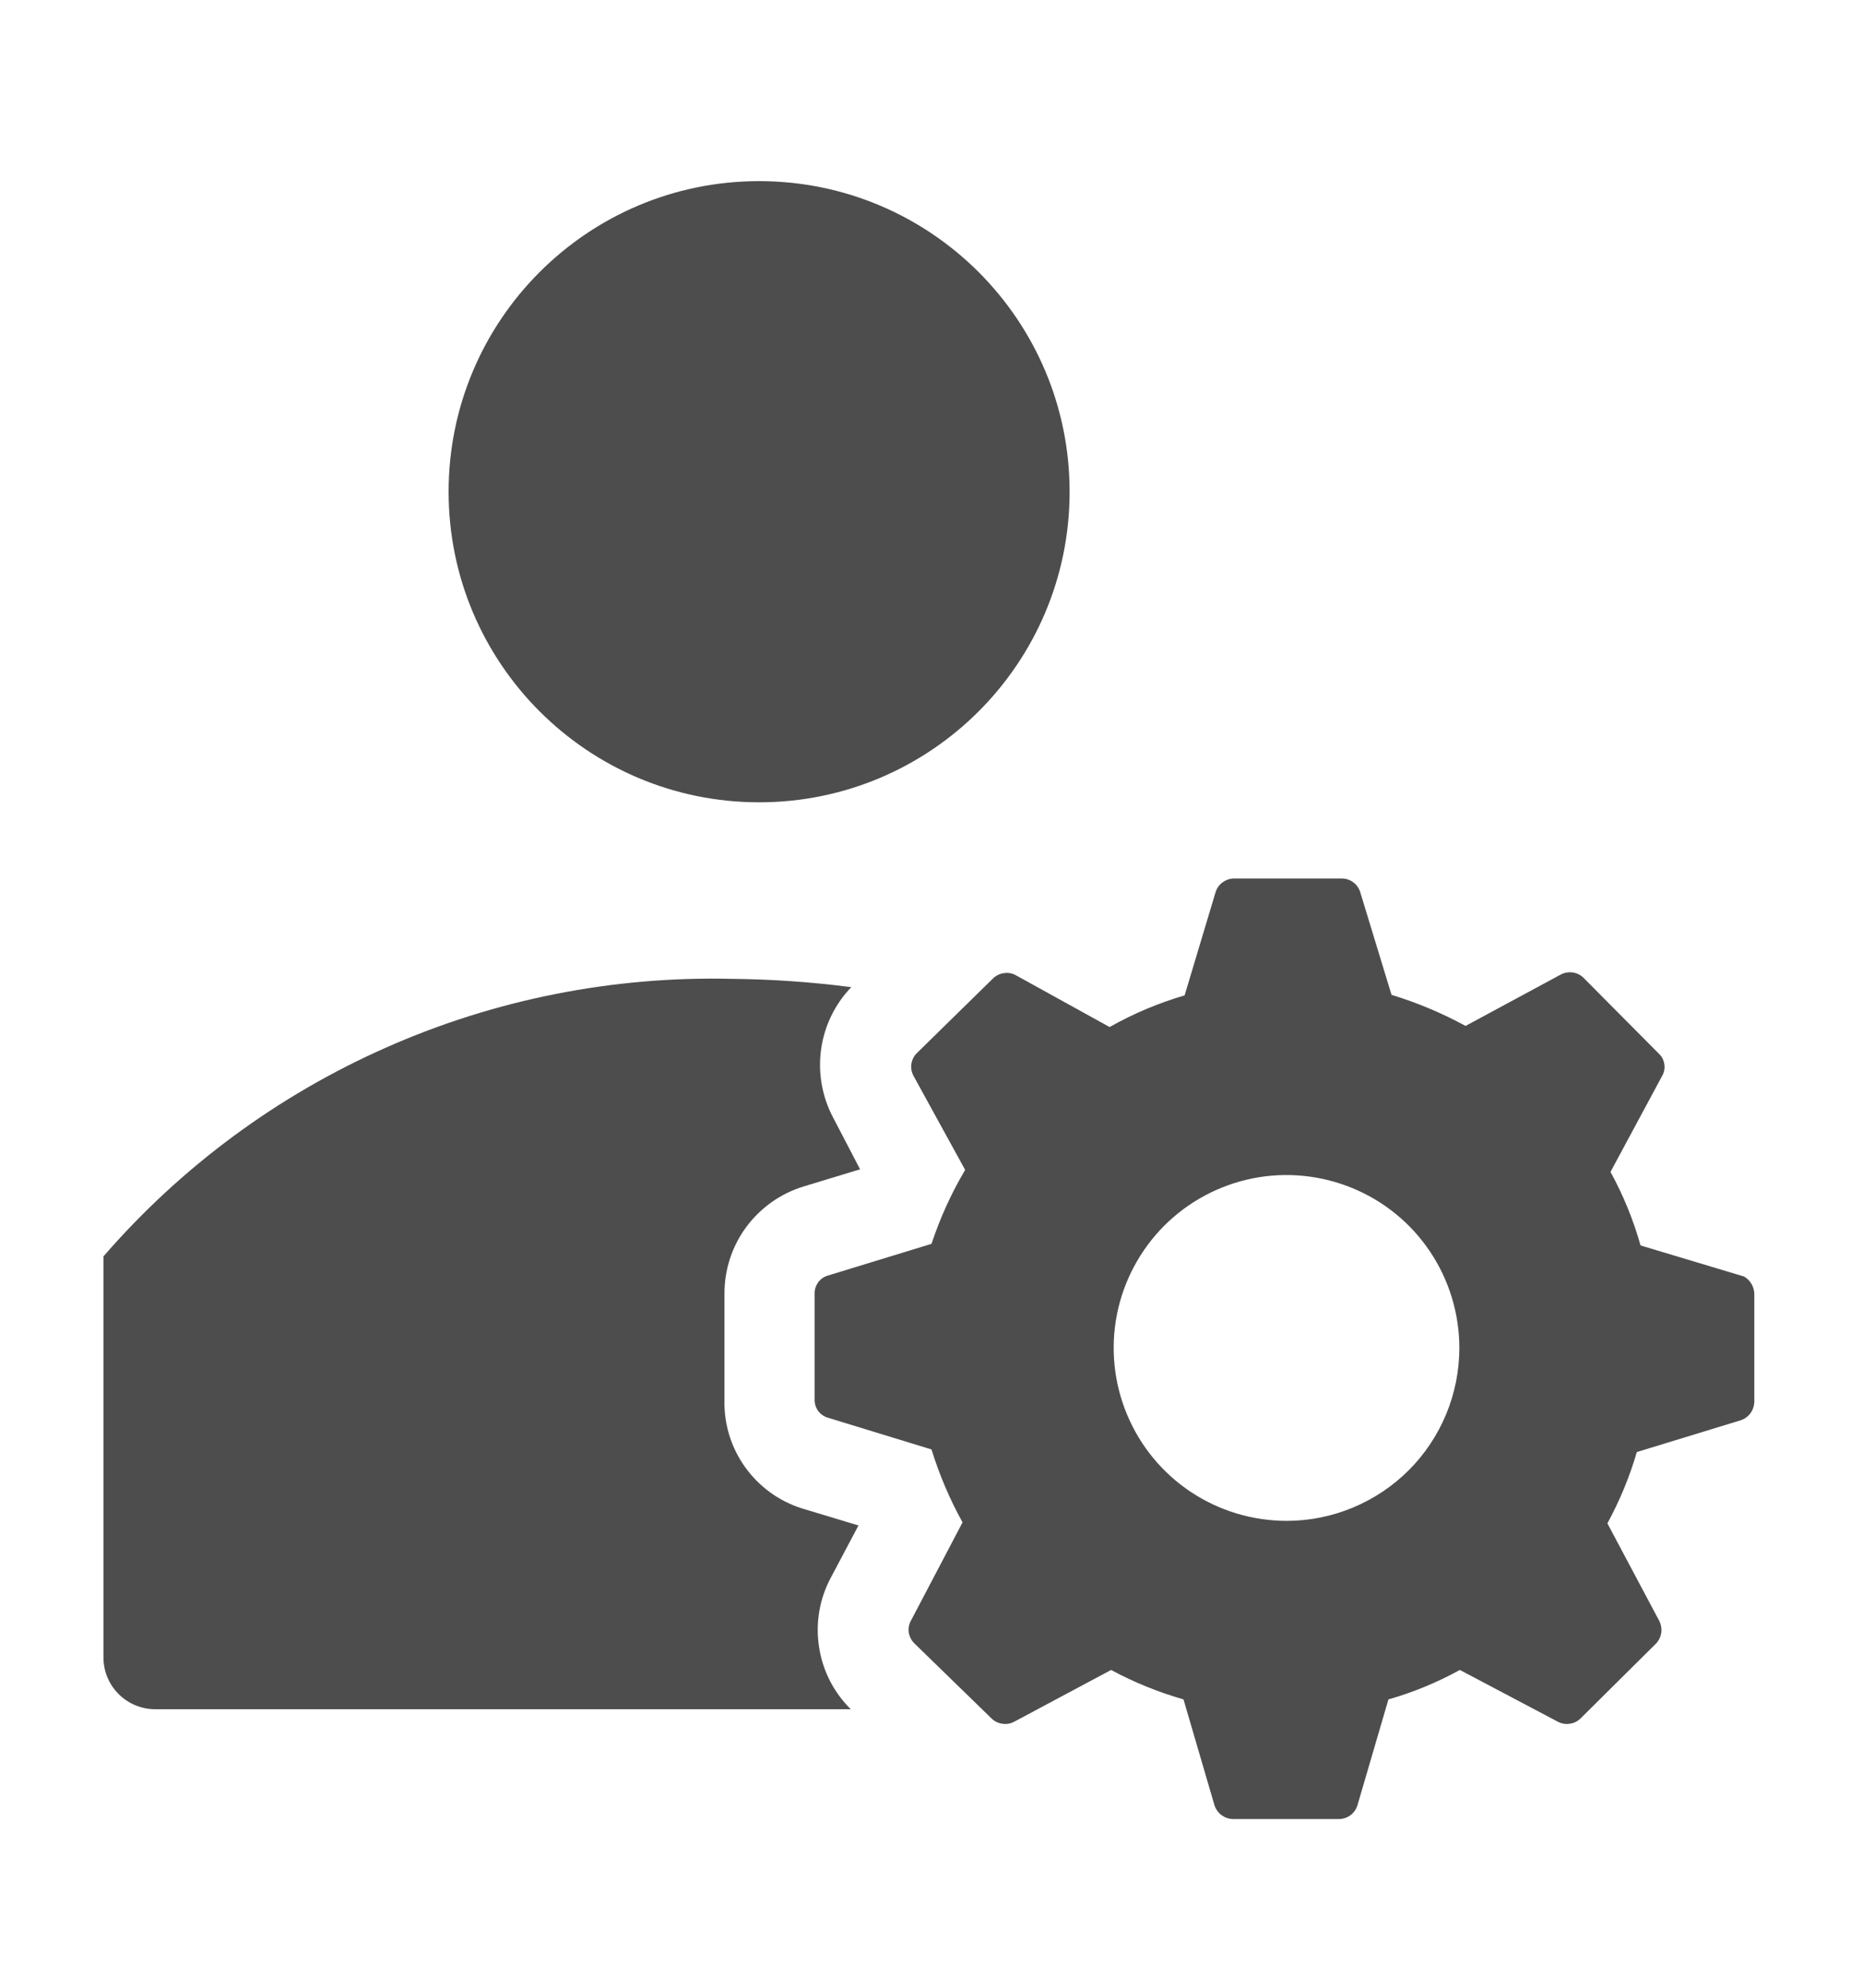 <?xml version="1.0" encoding="UTF-8"?>
<svg xmlns="http://www.w3.org/2000/svg" width="15" height="16" viewBox="0 0 15 16" fill="none">
  <g clip-path="url(#clip0_36_2982)">
    <path d="M6.112 6.458C7.493 6.458 8.612 5.339 8.612 3.958C8.612 2.578 7.493 1.458 6.112 1.458C4.732 1.458 3.612 2.578 3.612 3.958C3.612 5.339 4.732 6.458 6.112 6.458Z" fill="#4D4D4D"></path>
    <path d="M6.85 13.758C6.712 13.622 6.622 13.445 6.594 13.253C6.565 13.062 6.599 12.866 6.691 12.696L6.912 12.279L6.458 12.142C6.273 12.084 6.112 11.967 5.999 11.809C5.886 11.651 5.828 11.461 5.833 11.267V10.412C5.833 10.219 5.894 10.031 6.009 9.876C6.124 9.721 6.286 9.606 6.471 9.55L6.925 9.412L6.708 8.996C6.619 8.828 6.585 8.636 6.611 8.447C6.637 8.259 6.722 8.083 6.854 7.946C6.533 7.904 6.21 7.882 5.887 7.879C4.932 7.857 3.984 8.045 3.111 8.431C2.237 8.817 1.459 9.391 0.833 10.113V13.342C0.833 13.452 0.877 13.558 0.955 13.636C1.033 13.714 1.139 13.758 1.25 13.758H6.85Z" fill="#4D4D4D"></path>
    <path d="M14.042 10.275L13.209 10.025C13.151 9.819 13.07 9.621 12.967 9.433L13.384 8.658C13.4 8.63 13.406 8.596 13.4 8.564C13.395 8.531 13.379 8.501 13.354 8.479L12.75 7.871C12.727 7.848 12.697 7.833 12.665 7.828C12.633 7.823 12.6 7.828 12.571 7.842L11.8 8.258C11.611 8.155 11.411 8.071 11.204 8.008L10.95 7.175C10.939 7.144 10.919 7.118 10.892 7.099C10.865 7.08 10.833 7.071 10.8 7.071H9.934C9.901 7.072 9.87 7.083 9.844 7.102C9.818 7.121 9.798 7.148 9.788 7.179L9.538 8.012C9.327 8.074 9.125 8.159 8.934 8.267L8.179 7.85C8.15 7.834 8.117 7.828 8.084 7.833C8.051 7.837 8.02 7.852 7.996 7.875L7.384 8.475C7.359 8.498 7.344 8.529 7.338 8.562C7.333 8.595 7.339 8.629 7.354 8.658L7.771 9.417C7.659 9.605 7.569 9.805 7.5 10.012L6.667 10.267C6.635 10.276 6.608 10.295 6.588 10.321C6.569 10.348 6.558 10.38 6.559 10.412V11.267C6.558 11.299 6.569 11.332 6.588 11.358C6.608 11.384 6.635 11.403 6.667 11.412L7.5 11.667C7.563 11.871 7.647 12.068 7.75 12.254L7.334 13.046C7.318 13.075 7.312 13.109 7.317 13.142C7.323 13.175 7.339 13.206 7.363 13.229L7.984 13.833C8.008 13.856 8.038 13.871 8.071 13.875C8.104 13.88 8.138 13.874 8.167 13.858L8.946 13.442C9.131 13.542 9.327 13.621 9.529 13.679L9.779 14.533C9.79 14.565 9.81 14.592 9.837 14.612C9.864 14.631 9.896 14.642 9.929 14.642H10.784C10.816 14.641 10.848 14.63 10.874 14.611C10.9 14.591 10.919 14.564 10.929 14.533L11.179 13.679C11.379 13.622 11.572 13.542 11.754 13.442L12.542 13.858C12.571 13.874 12.605 13.88 12.638 13.875C12.671 13.871 12.701 13.856 12.725 13.833L13.334 13.229C13.357 13.205 13.371 13.174 13.376 13.142C13.38 13.109 13.374 13.075 13.359 13.046L12.942 12.262C13.041 12.08 13.121 11.887 13.179 11.688L14.013 11.433C14.044 11.423 14.072 11.404 14.092 11.378C14.112 11.352 14.123 11.32 14.125 11.287V10.425C14.126 10.395 14.119 10.365 14.104 10.338C14.09 10.312 14.068 10.29 14.042 10.275ZM10.363 12.242C10.087 12.242 9.818 12.162 9.588 12.009C9.359 11.857 9.18 11.64 9.074 11.385C8.968 11.131 8.94 10.851 8.993 10.581C9.046 10.311 9.179 10.062 9.373 9.867C9.568 9.672 9.816 9.539 10.086 9.485C10.356 9.431 10.636 9.459 10.89 9.564C11.145 9.669 11.362 9.847 11.515 10.076C11.668 10.305 11.75 10.575 11.75 10.85C11.75 11.218 11.604 11.572 11.344 11.833C11.084 12.093 10.731 12.241 10.363 12.242Z" fill="#4D4D4D"></path>
  </g>
  <defs>
    <clipPath id="clip0_36_2982">
      <rect width="15" height="15" fill="white" transform="translate(0 0.5)"></rect>
    </clipPath>
  </defs>
</svg>
